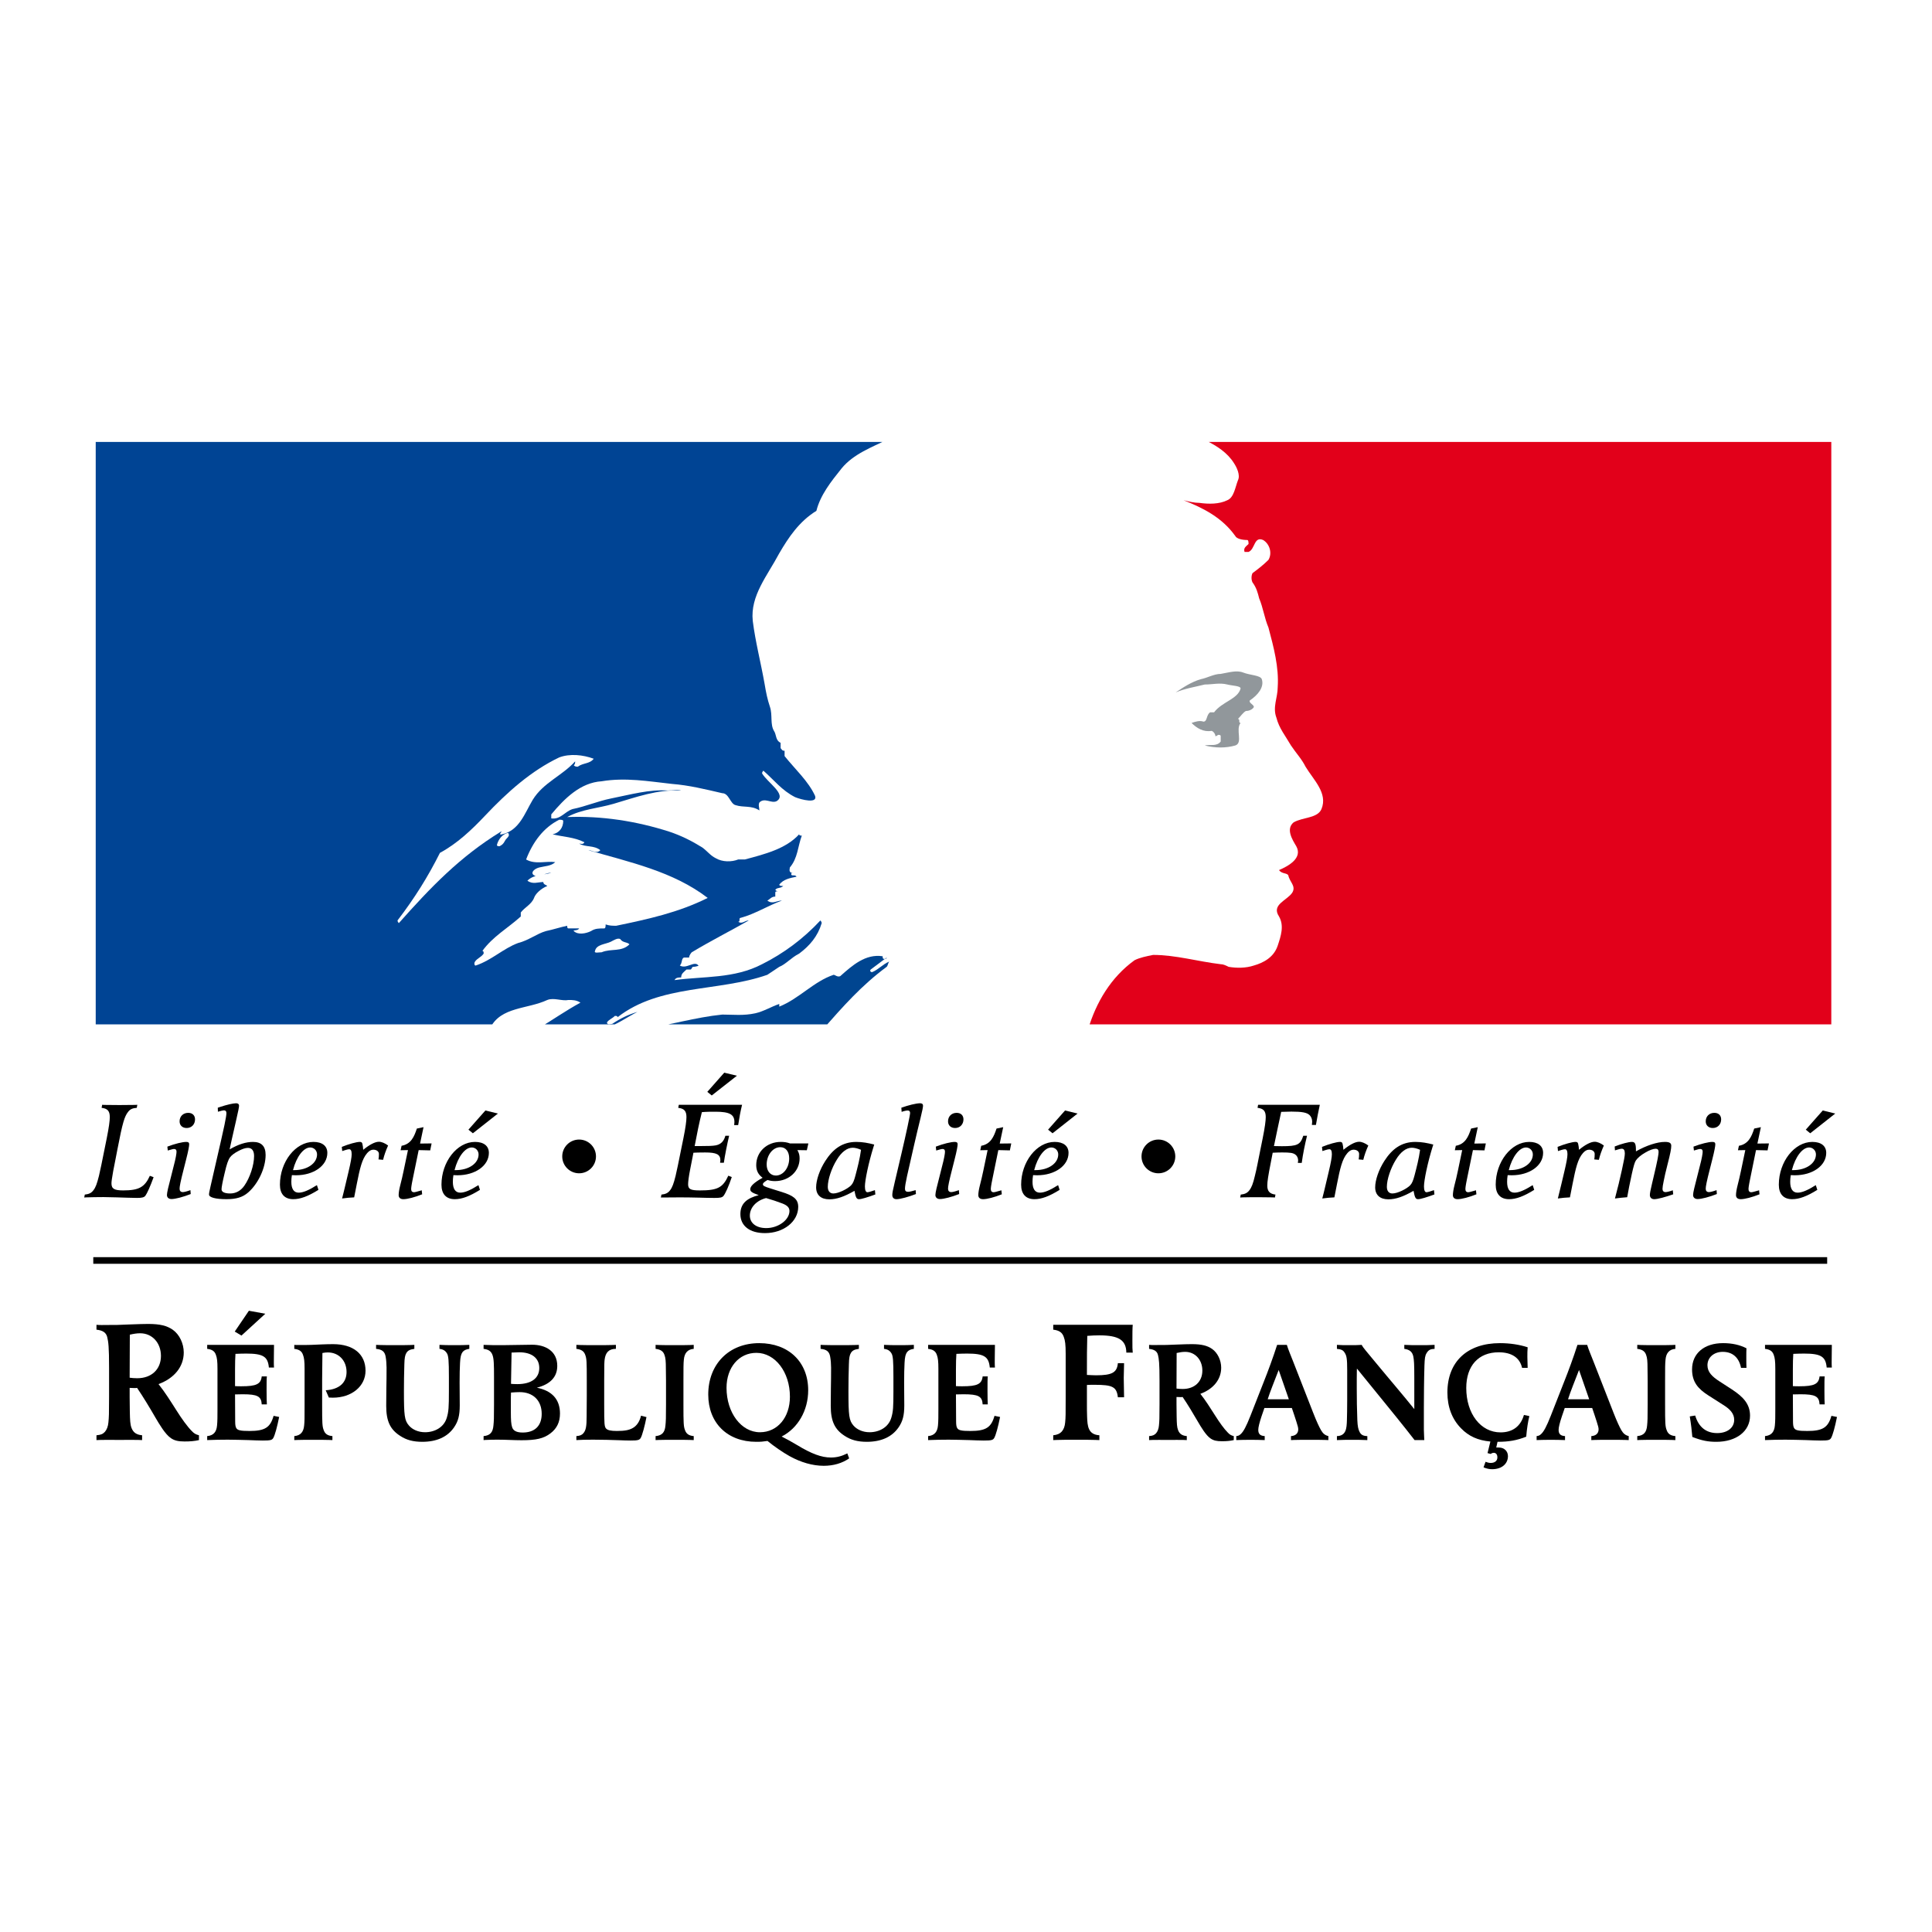<?xml version="1.0" encoding="utf-8"?>
<!-- Generator: Adobe Illustrator 12.0.0, SVG Export Plug-In . SVG Version: 6.00 Build 51448)  -->
<!DOCTYPE svg PUBLIC "-//W3C//DTD SVG 1.1//EN" "http://www.w3.org/Graphics/SVG/1.1/DTD/svg11.dtd">
<svg  version="1.1" id="Calque_1" xmlns:x="http://ns.adobe.com/Extensibility/1.0/" xmlns:i="http://ns.adobe.com/AdobeIllustrator/10.0/" xmlns:graph="http://ns.adobe.com/Graphs/1.0/"
	 xmlns="http://www.w3.org/2000/svg" xmlns:xlink="http://www.w3.org/1999/xlink" xmlns:a="http://ns.adobe.com/AdobeSVGViewerExtensions/3.0/"
	 width="636.094" height="636.089" viewBox="0 0 636.094 636.089"
	 style="overflow:visible;enable-background:new 0 0 636.094 636.089;" xml:space="preserve">
<polygon style="fill-rule:evenodd;clip-rule:evenodd;fill:#FFFFFF;" points="0,0 636.094,0 636.094,636.089 0,636.089 0,0 "/>
<g>
	<path d="M60.784,474.592c-2.104,0-3.301-0.28-4.493-1.077c-1.88-1.25-3.873-4.673-5.012-6.606
		c-1.934-3.352-4.097-6.938-6.144-9.957c-0.341,0.06-0.625,0.06-0.854,0.06c-0.565,0-1.027-0.06-1.592-0.06v3.02
		c0,1.533,0.053,3.07,0.053,4.611c0.06,3.071,0.118,4.38,0.572,5.577c0.573,1.474,1.591,2.219,3.473,2.389v1.589l-1.309-0.051
		c-1.479-0.059-3.532,0-6.203,0c-2.618,0-4.669-0.059-6.15,0l-1.361,0.051v-1.589c1.42-0.113,2.104-0.402,2.788-1.141
		c0.625-0.741,1.021-1.764,1.139-3.071c0.171-1.708,0.223-2.735,0.223-8.365v-9.562c0-6.94-0.223-8.65-0.625-10.242
		c-0.401-1.538-1.592-2.164-3.525-2.388v-1.599c1.137,0.119,2.275,0.059,3.413,0.059c2.96,0,3.867,0,7.4-0.171
		c3.072-0.11,4.834-0.171,6.203-0.171c3.868,0,6.203,0.573,8.137,1.935c2.165,1.539,3.584,4.499,3.584,7.459
		c0,4.663-3.071,8.479-8.307,10.413c2.164,2.729,3.867,5.46,5.86,8.589c1.824,2.9,3.645,5.407,5.065,6.835
		c0.797,0.848,1.31,1.138,2.389,1.421v1.589C64.027,474.481,62.547,474.592,60.784,474.592z M46.162,438.969
		c-1.138,0-2.163,0.171-3.419,0.461c0,3.354-0.053,9.446-0.053,14.167c0.625,0.112,1.763,0.172,2.506,0.172
		c4.664,0,7.795-2.908,7.795-7.341C52.991,442.1,50.09,438.969,46.162,438.969z"/>
	<path d="M79.498,439.725l-2.21-1.315l4.657-6.858l5.406,0.986L79.498,439.725z M89.982,473.435
		c-0.421,0.702-0.895,0.848-3.481,0.848c-1.598,0-3.149-0.098-4.748-0.146c-2.256-0.045-4.513-0.135-6.769-0.135
		c-2.256,0-4.511,0.045-6.769,0.135v-1.315c2.118-0.189,3.06-1.414,3.243-3.477c0.145-1.408,0.145-2.916,0.145-5.362v-13.299
		c0-2.493-0.145-3.624-0.52-4.61c-0.421-1.225-1.269-1.783-2.868-1.974v-1.315h22.002c0,1.362-0.046,2.775-0.046,4.137
		c0,1.125-0.046,2.211,0.046,3.336h-1.69c-0.329-3.618-1.881-4.605-7.479-4.605c-1.033,0-2.394,0.047-3.525,0.094
		c-0.092,1.833-0.138,2.445-0.138,5.168v5.453c0.704,0.054,1.269,0.054,2.111,0.054c4.894,0,6.393-0.711,6.676-3.25h1.696
		c-0.098,0.756-0.098,2.309-0.098,4.657c0,2.401,0.046,3.81,0.098,4.557h-1.696c-0.138-2.675-1.407-3.335-6.249-3.335
		c-0.849,0-1.696,0.048-2.538,0.048c0,2.958,0.046,5.927,0.046,8.885c0,1.973,0.328,2.632,1.453,2.914
		c0.71,0.188,1.789,0.238,3.249,0.238c5.078,0,6.861-1.132,7.945-4.985l1.829,0.373C91.251,469.817,90.501,472.542,89.982,473.435z"
		/>
	<path d="M109.589,460.173c-0.475,0-0.704,0-1.316-0.045l-1.04-2.394c4.42-0.283,6.867-2.447,6.867-6.019
		c0-3.762-2.584-6.438-6.156-6.438c-0.566,0-1.04,0.044-1.791,0.184c0,2.919-0.092,5.835-0.092,8.748v8.229
		c0,6.155,0.046,7.187,0.514,8.411c0.427,1.225,1.269,1.834,2.868,1.972v1.315l-1.125-0.045c-1.223-0.045-2.914-0.045-5.176-0.045
		c-2.204,0-3.946,0-5.124,0.045l-1.125,0.045v-1.315c2.118-0.189,3.051-1.414,3.243-3.477c0.145-1.408,0.145-2.256,0.145-6.906
		v-11.755c0-2.493-0.145-3.624-0.52-4.61c-0.421-1.225-1.27-1.783-2.868-1.974v-1.315c0.565,0.046,0.139,0.046,2.164,0.046
		c0.796,0,1.927,0,3.428-0.046c2.4-0.093,4.793-0.236,7.195-0.236c6.676,0,10.668,3.289,10.668,8.748
		C120.349,456.42,115.791,460.173,109.589,460.173z"/>
	<path d="M152.309,445.133c-0.513,0.704-0.75,1.644-0.842,3.525c-0.098,2.025-0.144,3.577-0.144,6.492
		c0,1.076,0.046,4.32,0.046,7.562c0,3.296-0.513,5.269-1.881,7.241c-2.157,3.151-5.735,4.75-10.433,4.75
		c-2.965,0-5.222-0.567-7.333-1.972c-3.296-2.119-4.564-4.896-4.564-9.875c0-5.075,0.097-7.287,0.097-8.932
		c0-2.399,0.139-4.894-0.282-7.241c-0.283-1.69-1.178-2.395-3.15-2.585v-1.315l1.079,0.046c1.223,0.047,2.965,0.047,5.222,0.047
		c2.255,0,3.992,0,5.216-0.047l1.079-0.046v1.315c-1.454,0.19-2.157,0.565-2.632,1.361c-0.42,0.704-0.612,1.644-0.658,3.715
		c-0.092,2.961-0.138,5.875-0.138,8.842c0,8.082,0.184,9.636,1.645,11.327c1.125,1.314,3.052,2.208,5.315,2.208
		c3.144,0,6.203-1.599,7.143-4.748c0.611-2.021,0.703-3.479,0.703-8.787v-4.658c0-5.358-0.138-7.004-0.657-7.8
		c-0.52-0.848-1.224-1.321-2.447-1.46v-1.315c1.881,0.093,2.539,0.093,4.894,0.093c2.395,0,3.051,0,4.933-0.093v1.315
		C153.487,444.238,152.829,444.521,152.309,445.133z"/>
	<path d="M181.217,471.93c-2.21,1.688-4.697,2.255-9.498,2.255c-2.532,0-5.124-0.183-7.662-0.183c-1.033,0-2.961,0-4.277,0.09
		l-0.565,0.045v-1.315c2.209-0.189,3.059-1.313,3.243-3.477c0.144-1.408,0.191-2.256,0.191-6.906v-8.888
		c0-4.375-0.047-6.254-0.52-7.478c-0.467-1.225-1.315-1.783-2.914-1.974v-1.315c2.164,0.093,3.434,0.093,6.439,0.093
		c2.729,0,6.821-0.139,9.543-0.139c4.328,0,8.275,2.065,8.275,6.958c0,3.618-2.256,6.064-6.723,7.189
		c4.986,0.986,7.617,3.854,7.617,8.511C184.367,468.221,183.334,470.331,181.217,471.93z M170.969,445.23
		c-0.849,0-1.691,0.091-2.54,0.091c-0.046,3.059-0.138,8.321-0.184,10.296c0.513,0.045,1.17,0.092,2.066,0.092
		c4.61,0,7.241-1.927,7.241-5.308C177.553,447.158,175.105,445.23,170.969,445.23z M171.115,458.346
		c-0.803,0-1.652,0.046-2.869,0.139c-0.052,1.27-0.052,1.504-0.052,3.671v2.769c0,2.629,0.098,4.044,0.426,4.985
		c0.376,1.175,1.5,1.736,3.479,1.736c3.993,0,6.25-2.211,6.25-6.155C178.349,461.113,175.528,458.346,171.115,458.346z"/>
	<path d="M210.92,473.479c-0.421,0.657-0.987,0.803-3.341,0.803c-1.171,0-2.395-0.052-3.571-0.098
		c-2.914-0.093-5.546-0.183-8.742-0.183c-2.4,0-4,0.045-5.499,0.135v-1.315c1.17-0.089,1.782-0.329,2.302-0.941
		c0.842-0.984,1.078-2.206,1.078-5.642c0-2.346,0.046-4.229,0.046-6.668v-5.032c0-6.348-0.046-7.196-0.513-8.465
		c-0.427-1.225-1.315-1.783-2.914-1.974v-1.315l1.17,0.046c1.271,0.047,3.013,0.047,5.362,0.047c2.301,0,4.091,0,5.314-0.047
		l1.17-0.046v1.315c-2.393,0-3.425,1.27-3.709,3.525c-0.099,0.796-0.145,1.551-0.145,6.913v7.846c0,6.539,0.046,7.335,0.657,7.992
		c0.52,0.52,1.507,0.758,3.525,0.758c2.592,0,4-0.284,5.177-0.941c1.315-0.702,2.302-2.117,2.768-4.093l1.791,0.468
		C212.328,469.297,211.434,472.684,210.92,473.479z"/>
	<path d="M227.271,474.092c-1.177-0.045-2.914-0.045-5.124-0.045c-2.256,0-3.947,0-5.17,0.045l-1.131,0.045v-1.315
		c2.21-0.189,3.058-1.313,3.243-3.477c0.143-1.408,0.189-2.256,0.189-6.906v-7.9c0-1.224-0.046-2.493-0.046-3.854
		c0-2.493-0.097-3.624-0.473-4.61c-0.42-1.225-1.315-1.783-2.913-1.974v-1.315l1.131,0.046c1.223,0.047,2.914,0.047,5.17,0.047
		c2.21,0,3.946,0,5.124-0.047l1.132-0.046v1.315c-2.026,0.139-3.058,1.415-3.25,3.525c-0.137,1.361-0.137,2.676-0.137,6.913v7.9
		c0,6.155,0.046,7.187,0.512,8.411c0.428,1.225,1.276,1.834,2.875,1.972v1.315L227.271,474.092z"/>
	<path d="M271.215,482.602c-3.663,0-7.57-1.13-11.281-3.195c-2.117-1.177-5.077-3.197-7.241-4.985
		c-1.598,0.238-2.21,0.283-3.71,0.283c-9.498,0-15.799-6.203-15.799-15.562c0-10.01,6.815-16.923,16.786-16.923
		c9.682,0,16.12,6.202,16.12,15.516c0,6.625-3.379,12.503-8.74,15.227c1.69,0.848,3.381,1.788,5.024,2.774
		c4.795,2.917,8.091,4.138,11.188,4.138c1.934,0,3.532-0.419,5.414-1.359l0.605,1.644
		C277.279,481.755,274.412,482.602,271.215,482.602z M249.029,445.413c-5.735,0-9.826,4.796-9.826,11.52
		c0,8.181,4.841,14.62,10.997,14.62c5.79,0,9.874-4.886,9.874-11.708C260.074,451.763,255.233,445.413,249.029,445.413z"/>
	<path d="M298.67,445.133c-0.52,0.704-0.757,1.644-0.85,3.525c-0.092,2.025-0.143,3.577-0.143,6.492c0,1.076,0.051,4.32,0.051,7.562
		c0,3.296-0.52,5.269-1.88,7.241c-2.165,3.151-5.736,4.75-10.439,4.75c-2.96,0-5.215-0.567-7.334-1.972
		c-3.288-2.119-4.558-4.896-4.558-9.875c0-5.075,0.092-7.287,0.092-8.932c0-2.399,0.146-4.894-0.282-7.241
		c-0.283-1.69-1.171-2.395-3.152-2.585v-1.315l1.085,0.046c1.225,0.047,2.959,0.047,5.216,0.047s4,0,5.223-0.047l1.078-0.046v1.315
		c-1.459,0.19-2.164,0.565-2.63,1.361c-0.428,0.704-0.611,1.644-0.658,3.715c-0.099,2.961-0.145,5.875-0.145,8.842
		c0,8.082,0.191,9.636,1.645,11.327c1.131,1.314,3.059,2.208,5.314,2.208c3.15,0,6.204-1.599,7.143-4.748
		c0.612-2.021,0.704-3.479,0.704-8.787v-4.658c0-5.358-0.138-7.004-0.657-7.8c-0.513-0.848-1.217-1.321-2.44-1.46v-1.315
		c1.881,0.093,2.539,0.093,4.888,0.093c2.399,0,3.058,0,4.939-0.093v1.315C299.841,444.238,299.183,444.521,298.67,445.133z"/>
	<path d="M327.34,473.435c-0.42,0.702-0.894,0.848-3.479,0.848c-1.599,0-3.151-0.098-4.75-0.146
		c-2.255-0.045-4.512-0.135-6.767-0.135c-2.257,0-4.513,0.045-6.769,0.135v-1.315c2.111-0.189,3.052-1.414,3.243-3.477
		c0.138-1.408,0.138-2.916,0.138-5.362v-13.299c0-2.493-0.138-3.624-0.513-4.61c-0.427-1.225-1.269-1.783-2.868-1.974v-1.315h22.001
		c0,1.362-0.053,2.775-0.053,4.137c0,1.125-0.046,2.211,0.053,3.336h-1.698c-0.328-3.618-1.88-4.605-7.472-4.605
		c-1.032,0-2.4,0.047-3.525,0.094c-0.092,1.833-0.145,2.445-0.145,5.168v5.453c0.71,0.054,1.27,0.054,2.119,0.054
		c4.887,0,6.393-0.711,6.676-3.25h1.69c-0.093,0.756-0.093,2.309-0.093,4.657c0,2.401,0.046,3.81,0.093,4.557h-1.69
		c-0.139-2.675-1.408-3.335-6.256-3.335c-0.84,0-1.69,0.048-2.538,0.048c0,2.958,0.053,5.927,0.053,8.885
		c0,1.973,0.329,2.632,1.454,2.914c0.704,0.188,1.789,0.238,3.243,0.238c5.078,0,6.866-1.132,7.945-4.985l1.835,0.373
		C328.609,469.817,327.859,472.542,327.34,473.435z"/>
	<path d="M370.836,445.342c-0.059-4.098-2.445-5.688-8.879-5.688c-1.309,0-2.559,0.058-3.979,0.17
		c-0.119,3.928-0.119,6.657-0.119,12.858c1.369,0.06,2.053,0.12,3.02,0.12c5.288,0,6.888-0.916,7.17-3.987h2.044
		c0,1.593-0.11,3.242-0.11,4.834c0,2.111,0.11,4.268,0.11,6.382h-2.044c-0.402-3.421-1.711-4.1-7.683-4.1
		c-1.027,0-1.421,0-2.507,0.053v6.374c0,1.257,0,2.616,0.061,4.099c0.11,3.13,0.342,5.859,4.038,6.091v1.589l-1.369-0.051
		c-1.421-0.059-3.525-0.059-6.202-0.059c-2.729,0-4.774,0-6.254,0.059l-1.368,0.051v-1.589c2.558-0.231,3.696-1.711,3.927-4.212
		c0.171-1.708,0.171-2.735,0.171-8.365v-14.226c0-3.021-0.171-4.382-0.625-5.579c-0.514-1.479-1.54-2.164-3.473-2.388v-1.599h26.177
		c-0.112,1.086-0.112,2.908-0.112,5.295c0,2.277,0,2.618,0.112,3.867H370.836z"/>
	<path d="M402.303,474.514c-1.744,0-2.729-0.231-3.717-0.896c-1.553-1.03-3.195-3.854-4.138-5.452
		c-1.599-2.769-3.379-5.727-5.077-8.221c-0.281,0.044-0.514,0.044-0.704,0.044c-0.467,0-0.84-0.044-1.314-0.044v2.494
		c0,1.261,0.046,2.53,0.046,3.8c0.046,2.539,0.093,3.625,0.473,4.611c0.467,1.225,1.315,1.834,2.869,1.972v1.315l-1.087-0.045
		c-1.222-0.045-2.913,0-5.124,0c-2.155,0-3.854-0.045-5.076,0l-1.125,0.045v-1.315c1.171-0.089,1.737-0.329,2.303-0.941
		c0.518-0.608,0.847-1.459,0.939-2.535c0.14-1.408,0.19-2.256,0.19-6.906v-7.9c0-5.735-0.19-7.149-0.519-8.465
		c-0.328-1.27-1.315-1.783-2.914-1.974v-1.315c0.941,0.093,1.88,0.046,2.82,0.046c2.441,0,3.198,0,6.11-0.139
		c2.54-0.099,3.994-0.144,5.124-0.144c3.198,0,5.124,0.474,6.724,1.599c1.781,1.267,2.959,3.716,2.959,6.154
		c0,3.861-2.538,7.007-6.858,8.606c1.782,2.256,3.195,4.518,4.839,7.102c1.507,2.396,3.007,4.467,4.184,5.637
		c0.657,0.703,1.079,0.941,1.974,1.176v1.315C404.979,474.421,403.757,474.514,402.303,474.514z M390.222,445.086
		c-0.942,0-1.79,0.145-2.823,0.375c0,2.776-0.046,7.807-0.046,11.708c0.519,0.092,1.46,0.139,2.066,0.139
		c3.859,0,6.445-2.395,6.445-6.059C395.865,447.672,393.462,445.086,390.222,445.086z"/>
	<path d="M436.229,474.092c-1.177-0.045-2.867-0.045-5.032-0.045c-2.209,0-3.898,0-5.077,0.045l-1.078,0.045v-1.315
		c1.499-0.089,2.393-0.892,2.393-2.208c0-0.467-0.136-1.123-0.61-2.538c-0.558-1.737-0.941-2.913-1.5-4.512h-9.029l-0.941,2.729
		c-0.704,2.111-1.079,3.661-1.079,4.457c0,1.37,0.612,1.982,2.118,2.071v1.315c-1.789-0.045-2.447-0.09-4.702-0.09
		c-2.211,0-2.869,0.045-4.657,0.09v-1.315c0.71-0.089,0.941-0.189,1.459-0.656c0.895-0.803,1.791-2.446,3.198-6.017l4.465-11.374
		c1.224-3.059,3.059-7.998,4.328-11.99h3.198c0.42,1.454,1.405,3.763,2.063,5.453l6.63,16.97c1.125,2.868,1.929,4.557,2.541,5.643
		c0.656,1.125,1.313,1.692,2.438,1.972v1.315L436.229,474.092z M420.996,451.059c-1.222,3.196-2.913,7.333-3.617,9.637h6.959
		L420.996,451.059z"/>
	<path d="M469.688,445.515c-0.511,0.841-0.612,1.644-0.704,4.084c-0.136,4.235-0.188,10.813-0.188,13.965v7.187
		c0,1.086,0.138,2.729,0.138,3.387h-3.196c-3.053-3.99-9.393-11.753-9.393-11.753c-0.758-0.941-6.632-8.175-9.591-11.8
		c0,0.994-0.053,0.383-0.053,3.434v3.06c0,3.523,0.053,7.005,0.19,10.531c0.092,1.972,0.283,2.958,0.75,3.854
		c0.475,0.941,1.179,1.315,2.54,1.359v1.315c-1.646-0.09-3.336-0.09-4.98-0.09c-1.696,0-3.342,0-5.031,0.09v-1.315
		c3.104-0.089,3.196-2.675,3.288-5.123c0.047-1.973,0.092-3.616,0.092-6.629v-9.919c0-3.9-0.184-4.841-0.888-5.873
		c-0.474-0.757-1.084-1.039-2.492-1.178v-1.315c1.551,0.093,2.118,0.093,4.092,0.093c1.926,0,2.492,0,4.038-0.093
		c0.566,1.033,1.46,1.973,4.703,5.919c4.61,5.598,8.74,10.346,12.643,15.234V453.69c0-4.704-0.092-5.875-0.329-7.099
		c-0.323-1.506-1.218-2.256-2.961-2.492v-1.315c1.928,0.093,2.586,0.093,4.985,0.093c2.396,0,3.052,0,4.985-0.093v1.315
		C471.057,444.146,470.347,444.383,469.688,445.515z"/>
	<path d="M502.497,473.013c-3.059,1.218-5.734,1.691-9.451,1.691l-0.421,1.882c0.237-0.048,0.704,0,0.895,0
		c1.781,0,2.959,1.271,2.959,2.82c0,2.533-2.019,4.32-5.216,4.32c-0.94,0-1.788-0.189-2.821-0.611l0.658-1.834
		c0.605,0.235,1.177,0.381,1.689,0.381c1.315,0,2.211-0.657,2.211-1.834c0-0.94-0.467-1.505-1.171-1.505
		c-0.383,0-0.711,0.142-1.04,0.373l-1.032-0.276l0.94-3.81c-4.138-0.38-7.148-1.74-9.682-4.373
		c-2.914-2.958-4.474-7.003-4.474-11.753c0-10.155,6.54-16.266,17.307-16.266c3.242,0,6.393,0.473,9.117,1.362
		c-0.094,1.084-0.094,2.164-0.094,3.195c0,0.802,0.046,2.491,0.094,3.578h-1.837c-0.749-3.342-3.426-5.124-7.701-5.124
		c-6.632,0-10.675,4.413-10.675,11.748c0,8.464,4.747,14.622,11.286,14.622c3.939,0,6.623-1.976,7.702-5.737l1.789,0.375
		C503.109,467.837,502.687,470.521,502.497,473.013z"/>
	<path d="M535.116,474.092c-1.179-0.045-2.875-0.045-5.033-0.045c-2.211,0-3.9,0-5.076,0.045l-1.081,0.045v-1.315
		c1.502-0.089,2.395-0.892,2.395-2.208c0-0.467-0.138-1.123-0.612-2.538c-0.565-1.737-0.938-2.913-1.498-4.512h-9.031l-0.934,2.729
		c-0.709,2.111-1.086,3.661-1.086,4.457c0,1.37,0.612,1.982,2.111,2.071v1.315c-1.782-0.045-2.44-0.09-4.696-0.09
		c-2.209,0-2.867,0.045-4.656,0.09v-1.315c0.702-0.089,0.947-0.189,1.461-0.656c0.894-0.803,1.787-2.446,3.195-6.017l4.467-11.374
		c1.225-3.059,3.058-7.998,4.321-11.99h3.196c0.428,1.454,1.415,3.763,2.071,5.453l6.632,16.97c1.125,2.868,1.927,4.557,2.53,5.643
		c0.665,1.125,1.324,1.692,2.449,1.972v1.315L535.116,474.092z M519.882,451.059c-1.225,3.196-2.916,7.333-3.617,9.637h6.957
		L519.882,451.059z"/>
	<path d="M550.479,474.092c-1.177-0.045-2.913-0.045-5.13-0.045c-2.25,0-3.946,0-5.169,0.045l-1.125,0.045v-1.315
		c2.202-0.189,3.058-1.313,3.241-3.477c0.14-1.408,0.184-2.256,0.184-6.906v-7.9c0-1.224-0.044-2.493-0.044-3.854
		c0-2.493-0.092-3.624-0.469-4.61c-0.427-1.225-1.314-1.783-2.912-1.974v-1.315l1.125,0.046c1.223,0.047,2.919,0.047,5.169,0.047
		c2.217,0,3.953,0,5.13-0.047l1.124-0.046v1.315c-2.019,0.139-3.058,1.415-3.241,3.525c-0.146,1.361-0.146,2.676-0.146,6.913v7.9
		c0,6.155,0.045,7.187,0.52,8.411c0.428,1.225,1.27,1.834,2.867,1.972v1.315L550.479,474.092z"/>
	<path d="M565.087,474.704c-2.729,0-4.701-0.374-7.899-1.599c-0.139-1.788-0.466-4.512-0.843-6.768l1.783-0.283
		c1.133,3.809,3.618,5.781,7.236,5.781c3.34,0,5.604-1.737,5.604-4.373c0-2.111-1.462-3.57-3.579-4.889l-4.934-3.148
		c-3.387-2.165-5.359-4.421-5.359-8.559c0-5.261,3.99-8.648,10.201-8.648c3.005,0,5.497,0.565,7.709,1.69
		c-0.048,1.132-0.048,1.504-0.048,2.967c0,1.69,0,2.156,0.048,3.479h-1.788c-0.66-3.387-2.777-5.269-6.013-5.269
		c-2.921,0-5.039,1.835-5.039,4.419c0,2.258,1.558,3.763,4.052,5.361l3.992,2.585c3.809,2.493,5.973,4.888,5.973,8.648
		C576.184,471.224,571.671,474.704,565.087,474.704z"/>
	<path d="M602.88,473.435c-0.419,0.702-0.894,0.848-3.478,0.848c-1.6,0-3.15-0.098-4.75-0.146c-2.249-0.045-4.512-0.135-6.762-0.135
		c-2.257,0-4.518,0.045-6.774,0.135v-1.315c2.117-0.189,3.059-1.414,3.242-3.477c0.145-1.408,0.145-2.916,0.145-5.362v-13.299
		c0-2.493-0.145-3.624-0.518-4.61c-0.423-1.225-1.264-1.783-2.869-1.974v-1.315h22.001c0,1.362-0.044,2.775-0.044,4.137
		c0,1.125-0.054,2.211,0.044,3.336h-1.697c-0.321-3.618-1.872-4.605-7.472-4.605c-1.032,0-2.393,0.047-3.524,0.094
		c-0.092,1.833-0.139,2.445-0.139,5.168v5.453c0.704,0.054,1.271,0.054,2.118,0.054c4.888,0,6.387-0.711,6.676-3.25h1.69
		c-0.092,0.756-0.092,2.309-0.092,4.657c0,2.401,0.038,3.81,0.092,4.557h-1.69c-0.144-2.675-1.414-3.335-6.255-3.335
		c-0.85,0-1.69,0.048-2.539,0.048c0,2.958,0.047,5.927,0.047,8.885c0,1.973,0.329,2.632,1.459,2.914
		c0.704,0.188,1.782,0.238,3.236,0.238c5.079,0,6.867-1.132,7.954-4.985l1.833,0.373
		C604.158,469.817,603.401,472.542,602.88,473.435z"/>
	<path d="M47.873,393.676c-0.415,0.547-1.098,0.731-2.749,0.731c-2.244,0-4.44-0.138-6.677-0.184
		c-1.927-0.047-3.393-0.093-4.4-0.093c-1.368,0-4.71,0.046-5.676,0.093l-0.638,0.045l0.184-0.96
		c1.374-0.139,2.197-0.546,2.834-1.421c0.738-0.914,1.19-2.196,1.835-4.762c0.593-2.513,0.869-4.025,1.829-8.742l0.73-3.611
		c0.736-3.664,1.005-5.814,1.005-6.959c0-2.013-0.729-2.842-2.696-3.064l0.183-1.007c0.27,0.041,0.5,0.041,0.638,0.041
		c1.698,0,3.341,0.046,5.039,0.046c2.65,0,4.393-0.046,5.17-0.046c0.138,0,0.414,0,0.729-0.041l-0.177,1.007
		c-1.421,0.092-2.204,0.453-2.887,1.368c-1.145,1.466-1.783,3.434-3.479,12.267l-0.593,3.072c-0.736,3.749-1.005,5.032-1.236,6.729
		c-0.092,0.547-0.137,1.137-0.137,1.414c0,1.789,0.914,2.336,3.848,2.336c5.17,0,7.09-1.053,8.787-4.809l1.237,0.46
		C49.478,390.605,48.418,392.94,47.873,393.676z"/>
	<path d="M61.461,371.386c-1.42,0-2.334-0.875-2.334-2.197c0-1.65,1.19-2.794,2.84-2.794c1.369,0,2.244,0.822,2.244,2.15
		C64.211,370.196,63.066,371.386,61.461,371.386z M56.47,394.775c-0.916,0-1.507-0.506-1.507-1.329c0-0.414,0.138-1.144,0.361-2.15
		c0.599-2.427,1.421-5.723,1.882-7.458c0.638-2.382,0.914-4.033,0.914-4.671c0-0.599-0.276-0.875-0.776-0.875
		c-0.415,0-0.828,0.138-1.79,0.415l-0.315,0.092l-0.139-1.282c2.513-0.961,4.986-1.553,6.223-1.553c0.69,0,0.96,0.224,0.96,0.776
		c0,0.546-0.23,2.013-1.053,5.216l-0.684,2.703c-1.144,4.44-1.419,5.992-1.419,6.729c0,0.684,0.368,1.099,1.051,1.099
		c0.414,0,1.237-0.184,2.52-0.645l0.092,1.282C60.363,394.084,57.752,394.775,56.47,394.775z"/>
	<path d="M81.687,392.625c-1.788,1.551-3.894,2.197-7.143,2.197c-3.571,0-5.722-0.598-5.722-1.513c0-0.368,0.046-0.822,0.499-2.743
		l2.381-10.393c0.783-3.341,1.375-5.998,2.197-9.747c0.461-2.196,0.645-3.387,0.645-3.985c0-0.547-0.277-0.869-0.783-0.869
		c-0.316,0-1.322,0.23-2.012,0.454l-0.047-1.321l0.552-0.185c2.474-0.822,4.532-1.283,5.493-1.283c0.592,0,0.96,0.276,0.96,0.776
		c0,0.506-0.23,1.651-1.006,5.038l-1.375,6.039c-0.454,1.973-0.592,2.703-0.73,3.34c2.881-1.69,5.4-2.466,7.69-2.466
		c2.789,0,4.164,1.415,4.164,4.302C87.449,384.521,85.021,389.737,81.687,392.625z M81.635,377.93c-0.823,0-1.829,0.323-3.112,1.007
		c-1.328,0.684-2.289,1.42-2.789,2.104c-0.598,0.821-1.098,2.243-1.789,5.262c-0.684,2.842-1.007,4.624-1.007,5.268
		c0,0.869,1.007,1.369,2.842,1.369c1.875,0,3.48-0.869,4.67-2.559c1.829-2.611,3.203-6.774,3.203-9.754
		C83.653,378.891,82.963,377.93,81.635,377.93z"/>
	<path d="M97.427,386.948c-0.323,0-0.731,0-1.328-0.046c-0.139,0.822-0.179,1.507-0.179,2.197c0,2.335,0.823,3.571,2.42,3.571
		c1.467,0,3.296-0.783,6-2.474l0.506,1.553c-3.388,2.111-5.953,3.072-8.288,3.072c-2.834,0-4.394-1.698-4.394-4.762
		c0-7.551,5.124-14.096,11.03-14.096c2.881,0,4.579,1.322,4.579,3.611C107.774,383.792,103.287,386.948,97.427,386.948z
		 M102.143,377.793c-2.197,0-4.532,3.019-5.676,7.458h0.46c4.255,0,7.459-2.242,7.459-5.17
		C104.386,378.799,103.379,377.793,102.143,377.793z"/>
	<path d="M126.13,381.863l-1.511-0.131c0.092-0.553,0.138-1.197,0.138-1.79c0-0.822-0.736-1.421-1.875-1.421
		c-0.69,0-1.374,0.416-1.973,1.099c-1.736,1.967-2.426,5.084-3.434,10.162l-0.868,4.44c-1.737,0.092-2.198,0.138-3.979,0.368
		c0.454-1.744,0.776-3.111,1.144-4.671l1.006-4.255c0.684-2.882,1.006-4.67,1.006-5.631c0-1.145-0.276-1.651-0.822-1.651
		c-0.276,0-0.69,0.092-1.145,0.231l-1.143,0.368l-0.139-1.375c2.242-0.914,4.801-1.645,5.946-1.645c0.459,0,0.736,0.178,0.828,0.637
		c0.139,0.553,0.224,1.192,0.27,1.967c2.059-1.69,3.895-2.65,5.177-2.65c0.868,0,1.967,0.454,3.018,1.236
		C127.045,378.799,126.492,380.312,126.13,381.863z"/>
	<path d="M141.641,378.753l-3.796-0.092l-1.927,9.386c-0.5,2.427-0.546,3.111-0.546,3.479c0,0.637,0.323,1.006,0.915,1.006
		c0.322,0,1.007-0.184,2.104-0.506l0.459-0.139l0.139,1.329c-2.381,0.959-4.854,1.605-6.183,1.605c-0.96,0-1.553-0.46-1.553-1.33
		c0-0.775,0.178-1.92,0.547-3.341c0.415-1.604,0.729-2.934,1.098-4.716l1.421-6.774l-2.427,0.046l0.323-1.467
		c3.11-0.546,4.163-3.02,5.031-5.67l2.198-0.461l-1.145,5.4l3.801-0.045L141.641,378.753z"/>
	<path d="M155.69,373.123l-1.46-1.19l5.584-6.315l4.119,1.007L155.69,373.123z M150.612,386.948c-0.322,0-0.731,0-1.329-0.046
		c-0.138,0.822-0.184,1.507-0.184,2.197c0,2.335,0.829,3.571,2.426,3.571c1.468,0,3.296-0.783,5.999-2.474l0.5,1.553
		c-3.388,2.111-5.946,3.072-8.281,3.072c-2.841,0-4.394-1.698-4.394-4.762c0-7.551,5.125-14.096,11.03-14.096
		c2.881,0,4.578,1.322,4.578,3.611C160.958,383.792,156.473,386.948,150.612,386.948z M155.328,377.793
		c-2.196,0-4.532,3.019-5.676,7.458h0.454c4.261,0,7.464-2.242,7.464-5.17C157.57,378.799,156.565,377.793,155.328,377.793z"/>
	<path d="M234.336,360.672l-1.461-1.191l5.585-6.313l4.163,1.006L234.336,360.672z M243.038,370.426h-1.329
		c0.046-0.506,0.092-0.69,0.092-1.013c0-2.513-1.65-3.388-6.228-3.388c-1.506,0-2.973,0-4.486,0.138
		c-0.961,3.802-1.599,7.097-2.375,11.169c0.73,0,0.961,0,1.691,0c2.927,0,4.164-0.047,5.216-0.225
		c1.697-0.322,2.703-1.328,3.204-3.164h1.235c-0.637,2.703-1.414,6.551-1.736,8.88h-1.236c0.046-0.315,0.093-0.592,0.093-0.776
		c0-1.967-1.237-2.611-4.994-2.611c-2.243,0-3.064,0.046-3.886,0.092c-0.231,1.146,0,0.139-1.053,5.4
		c-0.507,2.565-0.69,4.171-0.69,4.992c0,1.605,0.828,2.014,3.894,2.014c5.768,0,7.551-0.916,9.341-4.848l1.143,0.453
		c-1.012,3.025-2.11,5.446-2.749,6.229c-0.46,0.5-1.052,0.639-2.972,0.639c-1.606,0-3.25-0.046-4.854-0.092
		c-2.104-0.046-4.255-0.092-6.361-0.092c-2.151,0-4.255,0.045-6.407,0.045l0.178-0.96c1.374-0.139,2.197-0.546,2.842-1.421
		c0.73-0.914,1.19-2.196,1.828-4.762c0.598-2.559,0.783-3.61,1.829-8.742l0.736-3.611c0.73-3.571,1.006-5.814,1.006-6.959
		c0-2.013-0.73-2.842-2.703-3.064l0.184-1.007h20.831C243.813,365.801,243.354,368.269,243.038,370.426z"/>
	<path d="M265.644,378.707l-3.111-0.046c0.553,0.96,0.731,1.696,0.731,2.749c0,4.209-3.52,7.459-8.098,7.459
		c-0.875,0-1.513-0.092-2.472-0.368c-1.145,0.69-1.513,1.006-1.513,1.42c0,0.507,0.506,0.73,2.519,1.375l3.663,1.145
		c3.657,1.144,5.446,2.243,5.446,4.894c0,4.854-4.809,8.656-10.938,8.656c-5.038,0-8.104-2.381-8.104-6.274
		c0-3.573,2.29-5.263,6.039-6.224c-2.282-0.821-2.79-1.189-2.79-1.966c0-1.007,1.329-2.243,4.071-3.756
		c-1.414-1.006-2.104-2.335-2.104-4.163c0-4.348,3.479-7.644,8.058-7.644c1.191,0,2.059,0.132,3.064,0.5h6.045L265.644,378.707z
		 M256.903,377.701c-2.473,0-4.486,2.61-4.486,5.722c0,2.15,1.236,3.618,3.02,3.618c2.426,0,4.4-2.52,4.4-5.631
		C259.837,379.121,258.692,377.701,256.903,377.701z M257.594,396.236c-1.559-0.593-3.441-1.237-5.361-1.783
		c-3.158,0.776-5.354,3.111-5.354,5.769c0,2.474,2.104,4.117,5.4,4.117c3.987,0,7.643-2.703,7.643-5.631
		C259.922,397.61,259.238,396.88,257.594,396.236z"/>
	<path d="M282.844,394.822c-0.821,0-1.098-0.506-1.513-2.75c-3.387,1.921-5.854,2.796-8.281,2.796c-2.75,0-4.347-1.421-4.347-3.94
		c0-2.427,1.189-5.86,3.019-8.695c2.473-3.848,5.538-6.269,10.208-6.269c2.06,0,3.934,0.361,5.899,0.868l-0.222,0.73
		c-1.65,5.262-2.842,11.076-2.842,13.043c0,1.236,0.276,1.927,0.829,1.927c0.362,0,1.322-0.275,2.465-0.69l0.139,1.421
		C285.863,394.13,283.62,394.822,282.844,394.822z M280.74,377.884c-1.828,0-3.665,1.375-5.216,3.933
		c-1.744,2.796-2.979,6.506-2.979,8.925c0,1.421,0.691,2.198,1.834,2.198c1.691,0,4.663-1.506,5.809-2.65
		c0.645-0.646,1.013-1.559,1.466-3.296c0.73-2.795,1.421-5.406,1.83-8.426C282.476,378.115,281.516,377.884,280.74,377.884z"/>
	<path d="M303.124,367.906c-1.514,6.084-3.02,12.859-4.487,19.312c-0.461,2.104-0.683,3.479-0.683,4.17
		c0,0.684,0.315,1.006,1.005,1.006c0.453,0,1.277-0.185,2.512-0.552l0.093,1.282c-2.335,0.915-5.169,1.698-6.406,1.698
		c-0.87,0-1.375-0.506-1.375-1.375c0-0.645,0.138-1.466,0.828-4.347c1.415-6.045,2.975-12.499,4.209-18.266
		c0.546-2.651,0.822-3.979,0.822-4.394c0-0.547-0.276-0.823-0.775-0.823c-0.46,0-1.282,0.184-2.014,0.455l-0.092-1.368
		c2.335-0.829,4.894-1.468,6.177-1.468c0.638,0,0.96,0.276,0.96,0.776C303.899,364.474,303.714,365.525,303.124,367.906z"/>
	<path d="M314.468,371.386c-1.419,0-2.335-0.875-2.335-2.197c0-1.65,1.191-2.794,2.836-2.794c1.374,0,2.242,0.822,2.242,2.15
		C317.211,370.196,316.066,371.386,314.468,371.386z M309.477,394.775c-0.915,0-1.507-0.506-1.507-1.329
		c0-0.414,0.138-1.144,0.362-2.15c0.597-2.427,1.421-5.723,1.88-7.458c0.638-2.382,0.915-4.033,0.915-4.671
		c0-0.599-0.277-0.875-0.775-0.875c-0.415,0-0.829,0.138-1.79,0.415l-0.322,0.092l-0.131-1.282c2.513-0.961,4.986-1.553,6.222-1.553
		c0.685,0,0.961,0.224,0.961,0.776c0,0.546-0.23,2.013-1.053,5.216l-0.684,2.703c-1.146,4.44-1.422,5.992-1.422,6.729
		c0,0.684,0.368,1.099,1.054,1.099c0.414,0,1.235-0.184,2.518-0.645l0.093,1.282C313.37,394.084,310.759,394.775,309.477,394.775z"
		/>
	<path d="M332.491,378.753l-3.803-0.092l-1.919,9.386c-0.507,2.427-0.553,3.111-0.553,3.479c0,0.637,0.322,1.006,0.921,1.006
		c0.316,0,1.006-0.184,2.104-0.506l0.454-0.139l0.139,1.329c-2.381,0.959-4.847,1.605-6.176,1.605c-0.96,0-1.559-0.46-1.559-1.33
		c0-0.775,0.184-1.92,0.551-3.341c0.408-1.604,0.731-2.934,1.099-4.716l1.414-6.774l-2.419,0.046l0.315-1.467
		c3.117-0.546,4.17-3.02,5.039-5.67l2.197-0.461l-1.146,5.4l3.796-0.045L332.491,378.753z"/>
	<path d="M346.541,373.123l-1.467-1.19l5.584-6.315l4.125,1.007L346.541,373.123z M341.461,386.948c-0.321,0-0.736,0-1.329-0.046
		c-0.138,0.822-0.184,1.507-0.184,2.197c0,2.335,0.822,3.571,2.427,3.571c1.469,0,3.295-0.783,5.999-2.474l0.5,1.553
		c-3.388,2.111-5.951,3.072-8.287,3.072c-2.834,0-4.388-1.698-4.388-4.762c0-7.551,5.124-14.096,11.032-14.096
		c2.88,0,4.575,1.322,4.575,3.611C351.807,383.792,347.315,386.948,341.461,386.948z M346.17,377.793
		c-2.196,0-4.524,3.019-5.676,7.458h0.462c4.255,0,7.458-2.242,7.458-5.17C348.415,378.799,347.408,377.793,346.17,377.793z"/>
	<path d="M433.257,370.38h-1.329c0.046-0.46,0.092-0.829,0.092-1.053c0-0.921-0.315-1.651-0.867-2.203
		c-0.869-0.823-2.475-1.138-5.954-1.138c-0.959,0-2.241,0.039-3.38,0.085c-0.829,3.755-1.56,7.374-2.382,11.261
		c0.87,0,1.737,0.046,2.604,0.046c5.086,0,6.091-0.455,7.051-3.435h1.236c-0.729,2.979-1.328,5.906-1.742,8.933h-1.275
		c0.046-0.322,0.092-0.599,0.092-0.783c0-0.776-0.323-1.513-0.875-1.921c-0.777-0.598-1.69-0.736-4.439-0.736
		c-1.46,0-1.876,0.046-3.064,0.092l-0.593,3.072c-0.875,4.394-1.19,6.453-1.19,7.735c0,1.874,0.822,2.742,2.696,2.973l-0.184,0.96
		l-0.729-0.045c-0.369,0-2.382-0.047-4.119-0.047c-1.835,0-5.223,0-5.813,0.047l-0.775,0.045l0.184-0.96
		c1.366-0.139,2.196-0.546,2.836-1.421c0.729-0.914,1.234-2.196,1.826-4.762c0.646-2.604,0.875-3.979,1.835-8.742l0.731-3.611
		c0.73-3.617,1.006-5.814,1.006-6.959c0-2.013-0.73-2.842-2.697-3.064l0.179-1.007h20.323
		C434.085,365.801,433.625,368.183,433.257,370.38z"/>
	<path d="M448.851,381.863l-1.514-0.131c0.095-0.553,0.139-1.197,0.139-1.79c0-0.822-0.729-1.421-1.873-1.421
		c-0.686,0-1.375,0.416-1.967,1.099c-1.742,1.967-2.428,5.084-3.433,10.162l-0.868,4.44c-1.745,0.092-2.199,0.138-3.986,0.368
		c0.459-1.744,0.782-3.111,1.143-4.671l1.008-4.255c0.69-2.882,1.005-4.67,1.005-5.631c0-1.145-0.269-1.651-0.822-1.651
		c-0.274,0-0.683,0.092-1.144,0.231l-1.144,0.368l-0.138-1.375c2.242-0.914,4.808-1.645,5.951-1.645
		c0.462,0,0.729,0.178,0.821,0.637c0.14,0.553,0.231,1.192,0.277,1.967c2.059-1.69,3.888-2.65,5.169-2.65
		c0.875,0,1.974,0.454,3.027,1.236C449.766,378.799,449.22,380.312,448.851,381.863z"/>
	<path d="M466.907,394.822c-0.823,0-1.091-0.506-1.512-2.75c-3.383,1.921-5.854,2.796-8.283,2.796c-2.742,0-4.347-1.421-4.347-3.94
		c0-2.427,1.191-5.86,3.021-8.695c2.472-3.848,5.538-6.269,10.206-6.269c2.066,0,3.94,0.361,5.907,0.868l-0.229,0.73
		c-1.646,5.262-2.837,11.076-2.837,13.043c0,1.236,0.271,1.927,0.824,1.927c0.367,0,1.321-0.275,2.473-0.69l0.137,1.421
		C469.932,394.13,467.69,394.822,466.907,394.822z M464.802,377.884c-1.829,0-3.665,1.375-5.216,3.933
		c-1.736,2.796-2.974,6.506-2.974,8.925c0,1.421,0.686,2.198,1.828,2.198c1.698,0,4.671-1.506,5.809-2.65
		c0.645-0.646,1.013-1.559,1.475-3.296c0.729-2.795,1.412-5.406,1.826-8.426C466.545,378.115,465.585,377.884,464.802,377.884z"/>
	<path d="M488.745,378.753l-3.796-0.092l-1.929,9.386c-0.505,2.427-0.546,3.111-0.546,3.479c0,0.637,0.316,1.006,0.909,1.006
		c0.328,0,1.005-0.184,2.104-0.506l0.461-0.139l0.146,1.329c-2.383,0.959-4.854,1.605-6.191,1.605c-0.954,0-1.552-0.46-1.552-1.33
		c0-0.775,0.185-1.92,0.546-3.341c0.415-1.604,0.736-2.934,1.106-4.716l1.412-6.774l-2.42,0.046l0.316-1.467
		c3.118-0.546,4.163-3.02,5.032-5.67l2.202-0.461l-1.144,5.4l3.794-0.045L488.745,378.753z"/>
	<path d="M497.715,386.948c-0.323,0-0.737,0-1.329-0.046c-0.138,0.822-0.183,1.507-0.183,2.197c0,2.335,0.821,3.571,2.426,3.571
		c1.461,0,3.295-0.783,5.999-2.474l0.5,1.553c-3.388,2.111-5.946,3.072-8.28,3.072c-2.842,0-4.401-1.698-4.401-4.762
		c0-7.551,5.132-14.096,11.029-14.096c2.889,0,4.579,1.322,4.579,3.611C508.055,383.792,503.569,386.948,497.715,386.948z
		 M502.431,377.793c-2.203,0-4.537,3.019-5.683,7.458h0.46c4.255,0,7.466-2.242,7.466-5.17
		C504.674,378.799,503.669,377.793,502.431,377.793z"/>
	<path d="M526.412,381.863l-1.505-0.131c0.084-0.553,0.131-1.197,0.131-1.79c0-0.822-0.73-1.421-1.874-1.421
		c-0.69,0-1.376,0.416-1.973,1.099c-1.737,1.967-2.421,5.084-3.434,10.162l-0.87,4.44c-1.734,0.092-2.188,0.138-3.979,0.368
		c0.453-1.744,0.783-3.111,1.145-4.671l1.008-4.255c0.684-2.882,1.011-4.67,1.011-5.631c0-1.145-0.275-1.651-0.827-1.651
		c-0.278,0-0.686,0.092-1.145,0.231l-1.146,0.368l-0.138-1.375c2.244-0.914,4.809-1.645,5.953-1.645
		c0.454,0,0.729,0.178,0.821,0.637c0.139,0.553,0.23,1.192,0.278,1.967c2.058-1.69,3.892-2.65,5.168-2.65
		c0.869,0,1.974,0.454,3.02,1.236C527.329,378.799,526.775,380.312,526.412,381.863z"/>
	<path d="M544.666,394.822c-0.921,0-1.462-0.553-1.462-1.375c0-0.552,0.179-1.559,0.732-3.848l0.452-1.921
		c1.375-5.722,1.69-7.643,1.69-8.418c0-0.691-0.315-1.052-0.961-1.052c-0.773,0-2.057,0.454-3.426,1.275
		c-1.468,0.829-2.564,1.79-3.11,2.611c-0.421,0.69-0.736,1.875-1.29,4.302c-0.729,3.342-1.184,5.631-1.552,7.781
		c-1.79,0.139-2.244,0.185-4.032,0.416c0.921-3.434,1.604-6.269,2.296-9.433c0.684-3.111,0.96-4.578,0.96-5.4
		c0-1.052-0.322-1.552-1.014-1.552c-0.361,0-1.143,0.177-2.242,0.546l-0.086-1.282c2.19-0.87,4.577-1.507,5.67-1.507
		c1.012,0,1.328,0.591,1.328,2.743v0.368c3.48-1.967,7.051-3.111,9.525-3.111c1.513,0,2.104,0.361,2.104,1.276
		c0,0.967-0.275,2.473-1.236,6.183c-0.554,2.104-1.052,4.348-1.238,5.354c-0.275,1.328-0.407,2.15-0.407,2.657
		c0,0.683,0.362,1.052,1.007,1.052c0.408,0,1.283-0.184,2.383-0.599l0.137,1.329C548.459,394.084,545.717,394.822,544.666,394.822z"
		/>
	<path d="M563.931,371.386c-1.415,0-2.336-0.875-2.336-2.197c0-1.65,1.191-2.794,2.835-2.794c1.375,0,2.243,0.822,2.243,2.15
		C566.673,370.196,565.529,371.386,563.931,371.386z M558.938,394.775c-0.908,0-1.506-0.506-1.506-1.329
		c0-0.414,0.13-1.144,0.367-2.15c0.593-2.427,1.414-5.723,1.875-7.458c0.639-2.382,0.914-4.033,0.914-4.671
		c0-0.599-0.275-0.875-0.776-0.875c-0.415,0-0.829,0.138-1.782,0.415l-0.322,0.092l-0.146-1.282
		c2.521-0.961,4.994-1.553,6.229-1.553c0.691,0,0.961,0.224,0.961,0.776c0,0.546-0.231,2.013-1.053,5.216l-0.684,2.703
		c-1.146,4.44-1.421,5.992-1.421,6.729c0,0.684,0.367,1.099,1.054,1.099c0.413,0,1.234-0.184,2.517-0.645l0.093,1.282
		C562.833,394.084,560.222,394.775,558.938,394.775z"/>
	<path d="M581.953,378.753l-3.803-0.092l-1.913,9.386c-0.507,2.427-0.554,3.111-0.554,3.479c0,0.637,0.316,1.006,0.916,1.006
		c0.321,0,1.005-0.184,2.104-0.506l0.46-0.139l0.137,1.329c-2.38,0.959-4.854,1.605-6.183,1.605c-0.96,0-1.557-0.46-1.557-1.33
		c0-0.775,0.188-1.92,0.552-3.341c0.407-1.604,0.729-2.934,1.097-4.716l1.415-6.774l-2.42,0.046l0.315-1.467
		c3.119-0.546,4.171-3.02,5.039-5.67l2.196-0.461l-1.144,5.4l3.8-0.045L581.953,378.753z"/>
	<path d="M596.003,373.123l-1.463-1.19l5.585-6.315l4.117,1.007L596.003,373.123z M590.924,386.948c-0.323,0-0.731,0-1.329-0.046
		c-0.138,0.822-0.185,1.507-0.185,2.197c0,2.335,0.83,3.571,2.428,3.571c1.467,0,3.295-0.783,5.998-2.474l0.5,1.553
		c-3.379,2.111-5.953,3.072-8.287,3.072c-2.836,0-4.388-1.698-4.388-4.762c0-7.551,5.125-14.096,11.03-14.096
		c2.882,0,4.578,1.322,4.578,3.611C601.27,383.792,596.784,386.948,590.924,386.948z M595.64,377.793
		c-2.197,0-4.532,3.019-5.678,7.458h0.455c4.263,0,7.465-2.242,7.465-5.17C597.882,378.799,596.87,377.793,595.64,377.793z"/>
	<path d="M381.395,386.297c3.063,0,5.558-2.487,5.558-5.558c0-3.065-2.494-5.551-5.558-5.551c-3.065,0-5.56,2.486-5.56,5.551
		C375.835,383.81,378.33,386.297,381.395,386.297z"/>
	<path d="M190.668,386.297c3.065,0,5.552-2.487,5.552-5.558c0-3.065-2.487-5.551-5.552-5.551c-3.064,0-5.557,2.486-5.557,5.551
		C185.111,383.81,187.604,386.297,190.668,386.297z"/>
	<line style="fill:none;stroke:#000000;stroke-width:2.182;" x1="30.712" y1="415.001" x2="601.579" y2="415.001"/>
	<g>
		<defs>
			<rect id="XMLID_7_" x="31.514" y="145.498" width="571.426" height="191.771"/>
		</defs>
		<clipPath id="XMLID_9_">
			<use xlink:href="#XMLID_7_" />
		</clipPath>
		<rect x="26.127" y="136.77" style="clip-path:url(#XMLID_9_);fill:#FFFFFF;" width="583.312" height="205.564"/>
		<path style="clip-path:url(#XMLID_9_);fill:#004494;" d="M202.015,264.647c-5.177,1.52-10.472,1.743-15.274,4.361
			c11.347-0.435,22.692,1.309,33.604,4.802c3.927,1.309,7.419,3.059,10.912,5.235c1.743,1.315,2.617,2.617,4.361,3.492
			c2.184,1.31,5.242,1.31,7.419,0.44c0.44,0,1.749,0,2.184,0c6.551-1.749,13.53-3.492,17.896-8.294c0,0.435,0.435,0.435,0.875,0.435
			c-1.315,3.492-1.315,7.419-3.934,10.478c0,0.434-0.434,1.309,0.441,1.743c0.434,0,0.434,0,0.869,0c-0.435,0-0.869,0-0.869,0.44
			c0,0.869,1.309,0,1.744,0.869c-2.185,0.44-4.362,0.874-5.677,2.617c0,0.44,0.875,0.44,1.315,0.44
			c-0.875,0.868-2.184,0.435-2.625,1.31c0,0,0.441,0.434,0.875,0.434c-0.434,0-0.875,0-0.875,0.44c0,0.435,0,0.868,0,1.303
			c-1.308,0-1.742,0.875-2.617,1.315c1.75,1.309,3.058,0,4.801,0c-4.801,1.743-8.729,4.36-13.529,5.67c-0.875,0,0,1.31-0.875,1.31
			c1.315,0.874,2.184-0.435,3.492-0.435c-6.11,3.492-12.221,6.544-18.765,10.471c0,0-0.875,0.875-0.875,1.749
			c-0.434,0-1.309,0-1.742,0c-0.875,0.435-0.435,1.744-1.31,2.619c2.185,1.308,4.802-1.744,6.111,0c0.434,0-0.875,0.434-1.75,0.434
			c-0.434,0-0.434,0.874-0.868,0.874c-0.441,0-0.875,0-1.309,0c-0.875,0.875-1.75,1.309-1.75,2.619c-0.875,0-1.744,0-2.184,0.874
			c9.603-1.309,19.64-0.434,28.809-5.235c6.985-3.492,13.53-8.294,19.206-14.404c0,0,0.434,0.435,0.434,0.875
			c-1.308,4.36-3.926,7.418-7.418,10.037c-2.618,1.308-4.366,3.492-6.551,4.36c-1.31,0.874-2.617,1.749-3.926,2.618
			c-16.147,5.676-35.347,3.058-49.317,13.969c0-0.44-0.434-0.44-0.875-0.44c-0.869,0.875-2.177,1.315-2.617,2.185
			c0,0.874,1.309,0.439,1.749,0.439c2.618-1.749,5.236-3.059,8.289-3.934c-3.486,1.75-6.979,4.369-10.472,5.244
			c-7.418,1.309-14.404,0.868-21.823,0c4.367-2.619,8.727-5.676,13.529-8.295c-1.31-0.875-2.619-0.875-3.927-0.875
			c-2.184,0.441-4.801-0.874-6.985,0c-6.544,3.06-15.274,2.185-18.766,9.17c-43.642,0.868-87.722,0-131.371,0
			c0.875-47.575,0-94.709,1.31-142.283c0.44-17.021-0.435-34.045-0.435-51.066c11.787-2.178,23.566-0.869,35.354-0.435
			c75.503,0,150.57-0.435,226.079,0c-5.242,2.617-11.353,4.802-15.279,9.603c-3.492,4.361-6.978,8.729-8.294,13.965
			c-5.669,3.492-9.162,8.728-12.221,13.97c-3.926,7.42-9.597,13.964-8.729,22.259c0.875,6.979,2.625,13.529,3.934,20.948
			c0.434,2.618,0.868,4.802,1.743,7.42c0.875,2.617,0,5.669,1.309,7.854c0.874,1.309,0.433,3.058,2.183,3.927
			c0,0.44,0,1.309,0,1.749c0.435,0.435,0.435,0.868,1.31,0.868c0,0.44,0,1.315,0,1.749c3.492,4.361,7.853,8.295,10.037,13.097
			c0.875,2.617-4.361,1.309-6.545,0.434c-4.367-2.184-6.984-5.677-10.477-8.729c0,0-0.435,0.435-0.435,0.875
			c1.743,3.052,8.293,6.979,4.801,9.162c-1.749,0.875-3.926-1.309-5.675,0.435c-0.435,0.875,0,1.75,0,2.618
			c-2.619-1.743-5.237-0.868-7.854-1.743c-1.749-0.435-2.183-3.927-4.367-3.927c-5.669-1.309-10.912-2.618-16.582-3.059
			c-7.86-0.868-15.279-2.177-23.133-0.868c-6.985,0.434-12.222,5.67-16.588,10.905c0,0.44,0,1.315,0,1.315
			c3.058,0.435,4.366-2.184,6.984-3.059c4.369-0.875,8.295-2.618,12.656-3.492c6.551-1.31,12.661-3.052,18.771-2.618
			c1.309,0,3.051-0.434,4.361,0C216.419,259.847,209.434,262.464,202.015,264.647z"/>
		<path style="clip-path:url(#XMLID_9_);fill:#FFFFFF;" d="M177.574,285.597c-1.336,0.336-2.62,1.309-2.185,2.184
			c1.31,1.743,3.934-0.44,6.111-0.44c-2.619,0.875-5.671,0.44-7.854,2.617c1.742,1.31,3.493,0.441,5.235,0.441
			c0,0.868,0.875,0.868,1.31,1.309c-2.177,0.868-3.927,2.618-4.362,3.927c-0.875,2.184-3.058,3.053-4.367,4.802
			c0,0.434,0,0.875,0,1.309c-4.36,3.927-9.162,6.545-12.654,11.347c0.434,0,0.434,0.434,0.434,0.875
			c-0.868,1.308-2.618,1.742-3.051,3.052c0,0.44,0,0.875,0.434,0.875c5.242-1.744,9.168-5.677,13.971-7.42
			c3.486-0.875,6.104-3.059,9.162-3.927c2.185-0.44,4.801-1.309,6.985-1.75c0,0.441,0,0.875,0.435,0.875c1.309,0,2.184,0,3.492,0
			c-0.435,0.875-2.184,0.435-1.749,0.875c1.314,1.309,3.934,0.868,5.676,0c1.309-0.875,2.618-0.875,4.367-0.875
			c0.435,0,0.435-0.875,0.435-1.309c1.309,0.434,2.184,0.434,3.494,0.434c10.471-2.177,20.508-4.36,30.111-9.162
			c-11.347-8.729-25.751-11.786-39.281-15.713c1.315,0,2.618,1.309,3.933,0c-2.183-1.743-4.8-0.875-6.985-2.184
			c0.435,0,1.31,0.44,1.744-0.435c-3.492-1.743-6.979-1.743-10.471-2.618c2.184-0.44,3.492-2.184,3.492-4.367
			c0-0.434-0.875-0.434-1.308-0.434c-5.243,2.617-8.736,7.419-10.913,13.095c3.052,1.744,6.544,0.435,9.596,0.869
			C181.5,285.156,179.323,285.156,177.574,285.597z"/>
		<path style="clip-path:url(#XMLID_9_);fill:#FFFFFF;" d="M159.683,268.574c-4.459,4.717-9.17,9.163-14.838,12.222
			c-3.934,7.854-8.295,14.838-13.971,22.258c0,0.435,0.44,0.875,0.44,0.875c10.472-11.787,20.074-21.825,33.604-30.118
			c0.875-0.435-1.308,1.309,0.435,0.874c5.676-1.309,7.419-6.985,10.037-11.346c3.493-5.677,9.604-7.859,13.971-12.661
			c0,0.44,0,0.875-0.44,1.309c0.44,0.44,0.874,0.44,1.314,0.44c1.745-1.309,3.927-0.874,5.237-2.618
			c-3.492-1.309-7.861-1.749-11.346-0.44C174.954,253.735,167.102,260.714,159.683,268.574z"/>
		<path style="clip-path:url(#XMLID_9_);fill:#FFFFFF;" d="M166.227,276.869c0.389-0.783,0.875-0.875,1.31-1.75
			c0-0.435,0-0.875-0.435-0.875c-1.75,0.44-3.059,2.184-3.493,3.934c0,0.434,0.434,0.434,0.874,0.434
			C165.352,278.178,165.792,277.737,166.227,276.869z"/>
		<path style="clip-path:url(#XMLID_9_);fill:#FFFFFF;" d="M201.14,310.039c-1.744,0.869-4.802,0.869-5.236,3.052
			c-0.434,0.875,1.309,0.434,2.184,0.434c3.052-1.309,6.544,0,9.162-2.617c-0.868-0.869-2.177-0.435-3.052-1.743
			C203.324,308.723,202.015,309.598,201.14,310.039z"/>
		<path style="clip-path:url(#XMLID_9_);fill:#004590;" d="M248.714,333.605c2.697-0.599,5.236-2.184,7.854-3.059
			c0,0.44,0,0.44,0,0.875c6.551-2.618,11.353-8.294,17.898-10.478c0.434,0,1.309,0.875,2.184,0.44
			c3.926-3.492,8.293-7.418,13.963-6.543c0,0.433,0,0.867,0.441,0.867c0.434,0,0.868,0,0.868-0.435
			c-1.743,1.31-3.493,2.619-5.235,3.927c-0.435,0.434,0,0.875,0.434,0.875c2.183-0.875,3.492-2.617,5.676-3.492
			c-0.434,0.435-0.434,1.31-0.875,1.743c-8.287,6.11-14.398,13.096-20.949,20.515c-4.361,0-9.163,0-13.53,0
			c0-0.434,0-0.875-0.435-0.875c-15.279,1.31-30.118,0.875-45.391,0.875c8.729-1.309,17.457-3.927,26.185-4.802
			C241.294,334.039,244.787,334.474,248.714,333.605z"/>
		<path style="clip-path:url(#XMLID_9_);fill:#E2001A;" d="M420.674,311.347c1.051-3.156,2.184-6.551,0.435-9.603
			c-2.618-3.927,2.624-5.235,4.366-7.854c1.309-2.184-0.875-3.492-1.309-5.676c-0.434-0.875-2.184-0.435-3.058-1.75
			c3.058-1.309,7.86-3.927,5.675-7.854c-1.309-2.184-3.492-5.676-0.875-7.853c3.061-1.75,7.861-1.31,9.17-4.368
			c2.178-5.235-2.617-9.604-5.242-13.964c-1.309-2.618-3.053-4.367-4.795-6.984c-1.75-3.053-3.933-5.677-4.801-9.163
			c-1.31-3.492,0.434-6.551,0.434-10.043c0.435-6.545-1.309-13.09-3.053-19.641c-1.314-3.052-1.75-6.545-3.059-9.597
			c-0.434-1.75-0.875-3.492-2.184-5.242c-0.435-0.868-0.435-2.177,0-3.052c1.75-1.31,3.492-2.618,5.242-4.368
			c1.31-2.177,0.436-5.234-1.75-6.544c-3.052-1.31-2.617,3.058-4.802,3.927c-0.434,0-0.873,0-1.309,0
			c-0.433-1.31,0.436-1.744,1.309-2.617c0-0.435,0-1.31-0.434-1.31c-1.75,0-3.492-0.435-3.926-1.31
			c-4.369-6.109-10.479-9.162-17.022-11.786c1.742,0.441,3.492,0.875,5.235,0.875c3.059,0.434,6.546,0.434,9.162-0.875
			c2.185-0.868,2.625-4.36,3.493-6.545c0.875-1.742-0.435-4.367-1.309-5.676c-2.185-3.486-5.671-5.669-9.162-7.418
			c68.958,0,137.913,0,206.872,0c0.441,64.596-0.434,129.187-0.875,193.783c-81.612,1.31-163.224,0-244.844,0
			c2.617-8.729,7.42-17.021,15.279-22.692c1.743-0.875,3.925-1.308,6.11-1.749c7.419,0,14.837,2.184,22.257,3.059
			c0.868,0,1.743,0.435,2.618,0.868c2.618,0.44,5.671,0.44,8.294-0.434C415.872,317.018,419.366,315.273,420.674,311.347z"/>
		<path style="clip-path:url(#XMLID_9_);fill:#91979B;" d="M404.085,225.367c-2.571-0.645-4.795,0-7.419,0
			c-3.486,0.869-6.546,1.31-9.597,2.618c2.618-1.749,5.237-3.493,8.288-4.368c2.184-0.434,4.366-1.742,6.55-1.742
			c2.618-0.44,5.236-1.31,7.421-0.44c2.178,0.875,5.668,0.875,6.109,2.183c0.869,2.619-1.309,5.243-3.932,6.986
			c-0.437,0.874,1.313,1.309,1.313,2.184c-0.44,0.875-1.75,1.309-2.623,1.309c-0.868,0.434-1.743,1.743-2.618,2.618
			c0.875,0,0,1.308,0.875,1.308c-1.743,2.185,0.875,6.546-1.743,7.421c-3.06,0.874-6.55,0.874-10.044,0
			c1.75-0.435,3.933,0.434,5.241-1.31c0-0.435,0-1.31,0-1.743c0-0.44-0.438-0.44-0.875-0.44c-0.434,0.44-0.872,0.44-0.872,0.44
			c0-0.874-0.87-1.749-1.312-1.749c-2.617,0.44-4.801-0.875-6.542-2.619c1.309-0.433,2.616-0.874,3.925-0.433
			c1.31,0,0.876-2.185,2.185-3.06c0.433,0,0.874,0,1.308,0c2.617-3.492,7.854-4.36,8.729-7.853
			C408.454,225.802,405.835,225.802,404.085,225.367z"/>
	</g>
</g>
</svg>
